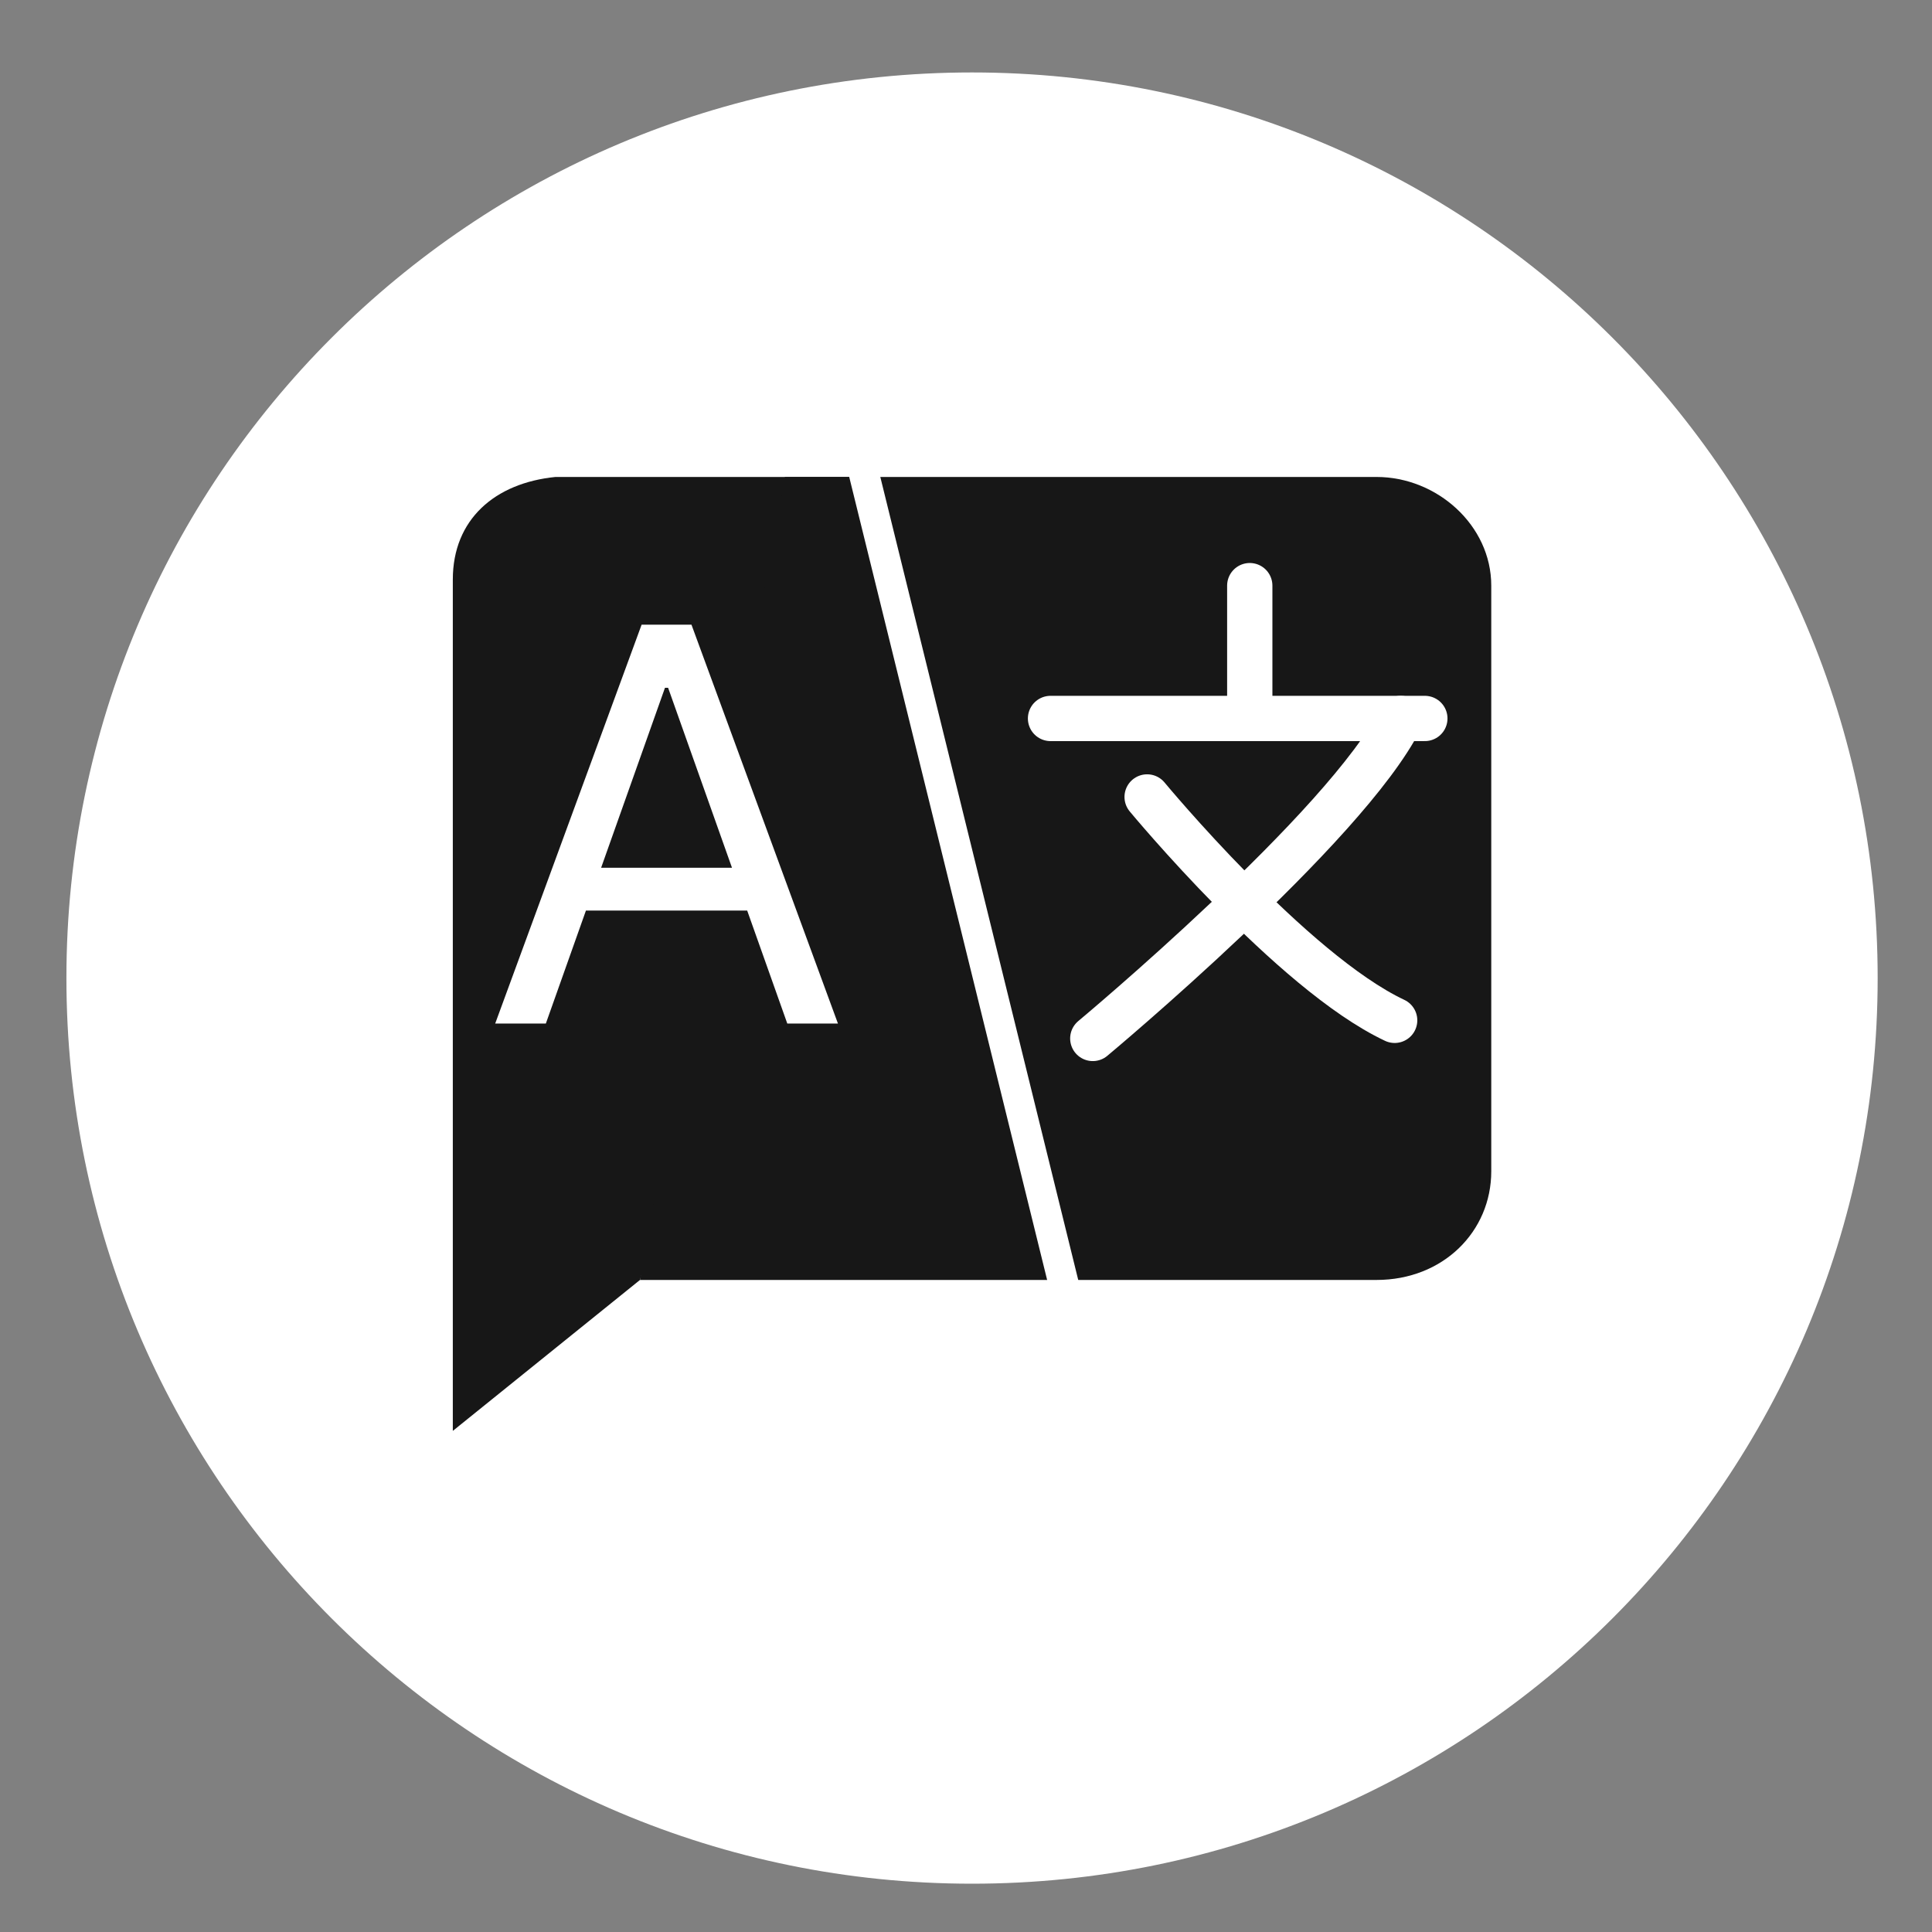 <svg width="32" height="32" viewBox="0 0 32 32" fill="none" xmlns="http://www.w3.org/2000/svg">
<rect x="0" y="0" width="32" height="32" fill="#808080" stroke="none"/>
<path d="M16.1 31.2C24.384 31.2 31.1 24.484 31.1 16.2C31.1 7.916 24.384 1.2 16.1 1.2C7.815 1.2 1.1 7.916 1.1 16.2C1.1 24.484 7.815 31.2 16.1 31.2Z" fill="white"/>
<path d="M10.6 21.2L7.5 23.7V19.5V9.6C7.5 8.6 8.2 8 9.2 7.9C9.2 7.9 14.3 7.9 14.4 7.9" fill="#171717"/>
<path d="M13 7.9H22.8C23.8 7.9 24.7 8.7 24.7 9.7V19.4C24.7 20.4 23.9 21.2 22.8 21.2H10.6" fill="#171717"/>
<path d="M20.7 9.7V11.7" stroke="white" stroke-width="0.75" stroke-miterlimit="10" stroke-linecap="round" stroke-linejoin="round"/>
<path d="M19 13.2C19 13.2 21.4 16.1 23.1 16.9" stroke="white" stroke-width="0.75" stroke-miterlimit="10" stroke-linecap="round" stroke-linejoin="round"/>
<path d="M18.1 17.2C18.1 17.2 22.3 13.7 23.2 11.9" stroke="white" stroke-width="0.75" stroke-miterlimit="10" stroke-linecap="round" stroke-linejoin="round"/>
<path d="M17.4 11.9H23.6" stroke="white" stroke-width="0.75" stroke-miterlimit="10" stroke-linecap="round" stroke-linejoin="round"/>
<path d="M14.2 7.4L17.7 21.6" stroke="white" stroke-width="0.5" stroke-miterlimit="10"/>
<path d="M9.041 16.953H8.202L10.627 10.347H11.453L13.879 16.953H13.04L11.066 11.392H11.014L9.041 16.953ZM9.35 14.373H12.73V15.082H9.35V14.373Z" fill="white"/>
</svg>
